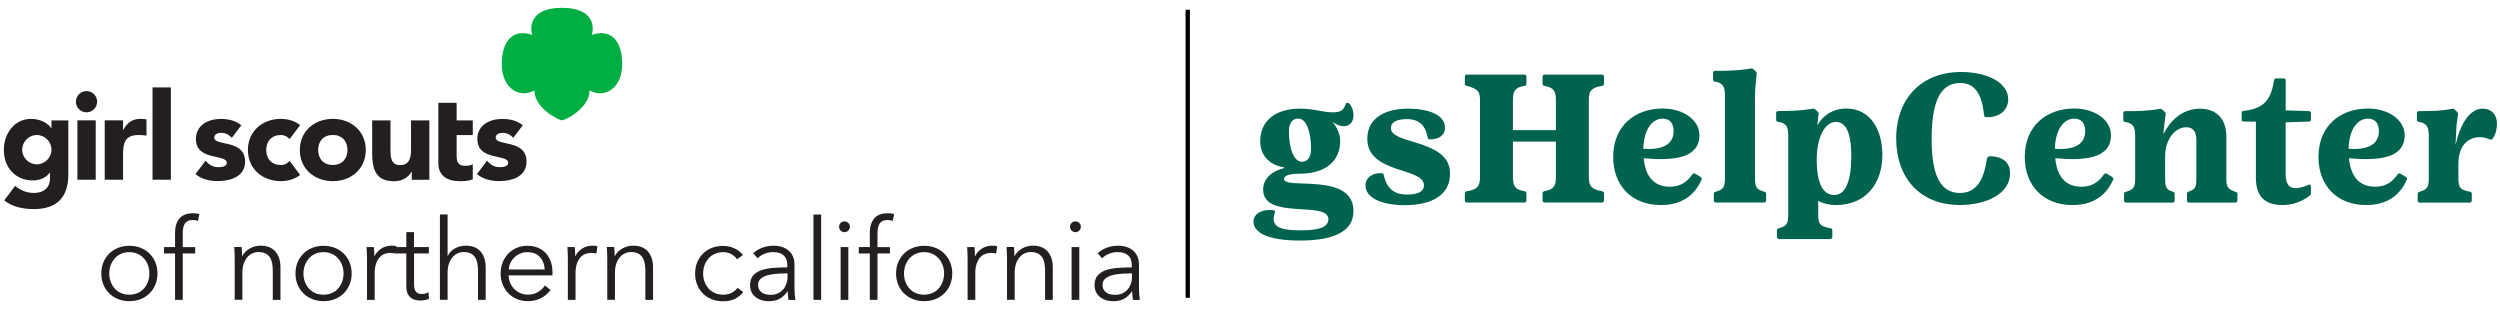 <?xml version="1.0" encoding="UTF-8"?> <svg xmlns="http://www.w3.org/2000/svg" id="Layer_1" data-name="Layer 1" viewBox="0 0 435.15 54.11"><defs><style> .cls-1 { fill: #231f20; } .cls-2 { fill: #00ae42; } .cls-3 { fill: none; stroke: #000; stroke-miterlimit: 10; stroke-width: .75px; } .cls-4 { fill: #00634e; } </style></defs><line class="cls-3" x1="206.74" y1="1.69" x2="206.74" y2="51.83"></line><g><path class="cls-4" d="M235.58,36.75c0,3.44-3.21,5.12-9.32,5.12-5.57,0-8.08-1.37-8.08-3.31,0-1.21,1.24-2.2,3.5-1.97.22,0,.29.16.22.41-.76,2.32.51,3.09,4.52,3.09,2.61,0,4.8-.35,4.8-1.94,0-3.28-11.36.22-11.36-5.15,0-1.72,1.21-3.12,3.66-3.75v-.13c-2.42-.32-4.17-1.97-4.17-4.55,0-3.28,2.35-5.66,6.94-5.66,2.48,0,3.91.64,5.7.64,1.34,0,1.88-.32,2.26-1.5.03-.1.13-.16.29-.16.41,0,1.05,1.05,1.05,2.1,0,1.24-.6,1.97-1.75,1.97-.73,0-1.27-.35-1.91-.73.79.92,1.34,2.07,1.34,3.34,0,3.28-2.35,5.66-6.97,5.66-1.88,0-2.8.32-2.8.92,0,1.94,12.09-1.27,12.09,5.6ZM224.35,22.87c0,2.67.73,5.28,2.26,5.28,1.18,0,1.59-1.08,1.59-2.26,0-2.67-.7-5.25-2.23-5.25-1.11,0-1.62.92-1.62,2.23Z"></path><path class="cls-4" d="M237.68,32.23c0-1.34,1.24-2.1,2.61-2.1.51,0,.54.22.6.45.57,2.58,2.19,3.28,3.94,3.28s3.02-.38,3.02-1.62c0-3.15-9.86-1.94-9.86-8.08,0-3.63,3.15-5.25,7.09-5.25,3.4,0,6.43.99,6.43,3.31,0,1.43-1.21,2.04-2.58,2.04-.41,0-.41-.25-.48-.57-.32-1.72-1.37-2.96-3.56-2.96-1.81,0-2.8.57-2.8,1.56,0,2.93,10.31,1.88,10.31,7.92,0,3.69-3.09,5.5-7.89,5.5-4.04,0-6.84-1.27-6.84-3.47Z"></path><path class="cls-4" d="M276.55,17.85v12.53c0,1.59,0,2.51,2.29,2.9.22.06.35.19.35.35v1.27c0,.19-.13.35-.35.35h-9.99c-.22,0-.35-.16-.35-.35v-1.27c0-.16.13-.32.32-.35,2-.35,2-1.3,2-2.9v-5.73h-7.48v5.73c0,1.59,0,2.58,2,2.9.22.03.35.19.35.35v1.27c0,.19-.16.35-.35.35h-10.02c-.22,0-.35-.16-.35-.35v-1.27c0-.16.13-.32.35-.35,2.29-.32,2.29-1.34,2.29-2.9v-12.53c0-1.59,0-2.32-2.29-2.9-.22-.06-.35-.19-.35-.35v-1.27c0-.19.13-.35.35-.35h10.02c.19,0,.35.16.35.35v1.27c0,.16-.13.32-.35.35-2,.32-2,1.3-2,2.9v4.8h7.48v-4.8c0-1.59,0-2.55-2-2.9-.19-.03-.32-.19-.32-.35v-1.27c0-.19.13-.35.35-.35h9.99c.22,0,.35.16.35.35v1.27c0,.16-.13.32-.35.35-2.29.35-2.29,1.3-2.29,2.9Z"></path><path class="cls-4" d="M296.02,30.83c.19.13.25.29.1.57-.89,1.91-2.7,4.29-7.03,4.29-5.09,0-8.3-3.4-8.3-8.37,0-5.41,3.79-8.43,8.62-8.43,3.59,0,6.39,2,6.39,4.64,0,4.01-4.45,4.49-9.7,4.01.32,3.5,2.07,4.96,4.55,4.96,1.75,0,2.93-.73,3.91-2.13.13-.19.35-.25.51-.13l.95.57ZM286.03,25.9c3.09.22,5.28-.6,5.28-3.09,0-1.43-.73-2.16-1.91-2.16-1.88,0-3.28,1.97-3.37,5.25Z"></path><path class="cls-4" d="M298.63,35.25c-.19,0-.32-.16-.32-.35v-1.15c0-.22.09-.32.32-.38,1.56-.41,1.62-1.02,1.62-2.77v-13.49c0-1.56,0-2.64-1.75-2.9-.22-.03-.32-.16-.32-.38v-1.15c0-.19.1-.35.32-.35,2.07,0,4.2-.03,6.27-.41.22-.03.35.06.51.19l.32.29c.13.13.19.25.16.48-.16,1.46-.29,3.02-.29,4.23v13.49c0,1.75.03,2.35,1.62,2.77.22.06.32.16.32.38v1.15c0,.19-.13.35-.35.35h-8.43Z"></path><path class="cls-4" d="M327.64,27.04c0,4.64-2.64,8.65-8.11,8.65-1.18,0-2.2-.29-3.05-.7v1.97c0,1.81,0,2.39,2.13,2.77.22.03.32.16.32.38v1.15c0,.19-.16.35-.35.35h-8.94c-.19,0-.35-.16-.35-.35v-1.15c0-.22.13-.32.35-.38,1.56-.41,1.62-.95,1.62-2.77v-12.85c0-1.65,0-2.67-1.75-2.9-.22-.03-.35-.16-.35-.38v-1.15c0-.19.13-.35.35-.35,2.07,0,3.98-.06,6.04-.41.19-.03.32.06.48.19l.32.29c.13.13.22.25.19.48l-.22,1.94c1.27-2.16,3.18-2.93,5.06-2.93,4.04,0,6.27,3.5,6.27,8.14ZM322.23,27.14c0-4.36-1.08-5.92-2.7-5.92-1.84,0-3.31,2.61-3.31,6.52,0,4.77,1.4,6.2,3.05,6.2,1.4,0,2.96-1.24,2.96-6.81Z"></path><path class="cls-4" d="M330.05,24.08c.03-7.06,4.52-11.55,11.29-11.55,4.74,0,8.21,1.94,8.21,4.74,0,1.94-1.59,3.25-3.88,3.12-.29-.03-.32-.22-.35-.54-.32-3.09-1.37-5.41-4.1-5.41-3.59,0-4.96,3.4-5,9.64-.03,6.3,1.46,9.51,4.93,9.51,3.15,0,4.23-2.77,4.68-5.89.06-.32.22-.51.57-.51,2.04.06,3.47.92,3.47,2.99,0,3.56-4.14,5.5-8.75,5.5-6.9,0-11.07-4.68-11.07-11.61Z"></path><path class="cls-4" d="M367.66,30.83c.19.13.25.29.1.57-.89,1.91-2.7,4.29-7.03,4.29-5.09,0-8.3-3.4-8.3-8.37,0-5.41,3.79-8.43,8.62-8.43,3.59,0,6.39,2,6.39,4.64,0,4.01-4.45,4.49-9.7,4.01.32,3.5,2.07,4.96,4.55,4.96,1.75,0,2.93-.73,3.91-2.13.13-.19.35-.25.51-.13l.95.57ZM357.67,25.9c3.09.22,5.28-.6,5.28-3.09,0-1.43-.73-2.16-1.91-2.16-1.88,0-3.28,1.97-3.37,5.25Z"></path><path class="cls-4" d="M389.45,33.76v1.15c0,.19-.13.35-.35.35h-8.08c-.22,0-.35-.16-.35-.35v-1.15c0-.22.1-.35.29-.41,1.34-.41,1.34-.99,1.34-2.74v-6.2c0-1.08-.25-2.26-1.81-2.26-1.81,0-3.63,2.04-3.63,5.03v3.44c0,1.75,0,2.35,1.34,2.74.22.06.32.19.32.41v1.15c0,.19-.16.35-.35.35h-8.11c-.22,0-.35-.16-.35-.35v-1.15c0-.22.1-.32.32-.38,1.59-.41,1.62-1.02,1.62-2.77v-6.49c0-1.56,0-2.64-1.75-2.9-.22-.03-.32-.16-.32-.38v-1.15c0-.19.09-.35.35-.35,2.07,0,3.98-.03,6.04-.41.19-.03.32.06.45.19l.32.29c.13.13.22.25.22.48-.22,1.53-.22,1.62-.35,2.83l-.03.64c1.34-2.77,3.59-4.45,6.36-4.45,2.54,0,4.58,1.46,4.58,4.87v6.84c0,1.75.03,2.26,1.62,2.77.19.06.32.16.32.38Z"></path><path class="cls-4" d="M397.84,21.28v9c0,1.69.57,2.48,1.69,2.48.6,0,1.37-.19,2.32-.6.19-.1.38,0,.38.25v1.21c0,.19-.06.35-.22.45-1.59,1.21-3.25,1.62-4.74,1.62-3.21,0-4.61-1.69-4.61-4.71v-9.8l-2.13-.03c-.22,0-.35-.13-.35-.32v-1.15c0-.22.1-.35.35-.38,2.9-.35,4.71-1.3,5.28-5.31.03-.22.19-.35.38-.35h1.34c.22,0,.32.16.32.38v5.19l4.07.13c.16,0,.32.16.32.35v1.15c0,.19-.16.32-.32.32l-4.07.13Z"></path><path class="cls-4" d="M418.78,30.83c.19.13.25.29.1.57-.89,1.91-2.7,4.29-7.03,4.29-5.09,0-8.3-3.4-8.3-8.37,0-5.41,3.79-8.43,8.62-8.43,3.59,0,6.39,2,6.39,4.64,0,4.01-4.45,4.49-9.7,4.01.32,3.5,2.07,4.96,4.55,4.96,1.75,0,2.93-.73,3.91-2.13.13-.19.35-.25.51-.13l.95.57ZM408.79,25.9c3.09.22,5.28-.6,5.28-3.09,0-1.43-.73-2.16-1.91-2.16-1.88,0-3.28,1.97-3.37,5.25Z"></path><path class="cls-4" d="M434.62,21.51c0,.92-.16,1.72-.73,2.61-.16.25-.38.22-.64.1-1.91-.86-5.34-.32-5.34,4.29v2.1c0,1.75,0,2.42,2.04,2.77.19.03.29.16.29.38v1.15c0,.19-.13.35-.35.35h-8.72c-.22,0-.35-.16-.35-.35v-1.15c0-.22.1-.32.32-.38,1.62-.45,1.62-1.11,1.62-2.77v-6.49c0-1.56,0-2.64-1.75-2.9-.22-.03-.32-.16-.32-.38v-1.15c0-.19.09-.35.35-.35,2.07,0,3.98-.03,5.79-.41.19-.03.32.03.48.19l.32.29c.06.06.22.25.22.48-.19,1.4-.29,1.75-.32,2.99l-.13,2.39c.86-3.79,2.51-6.36,4.74-6.36,1.5,0,2.48,1.02,2.48,2.61Z"></path></g><g><g><g><path class="cls-1" d="M48.89,28.72c-1.59,0-2.55-1.06-2.55-2.61s.96-2.61,2.55-2.61c.62,0,1.19.3,1.52.71.35-.44,1.83-2.43,1.83-2.43-.98-.79-2.26-1.09-3.35-1.09-3.19,0-5.74,2.13-5.74,5.42s2.55,5.42,5.74,5.42c1.08,0,2.37-.29,3.35-1.08,0,0-1.73-2.29-1.83-2.44-.36.39-.85.72-1.51.72M37.29,23.97c0-.62.64-.85,1.17-.85.76,0,1.42.32,1.89.88.32-.41,1.38-1.83,1.65-2.19-.96-.83-2.32-1.11-3.57-1.11-2.17,0-4.33,1.06-4.33,3.48,0,3.93,5.37,2.53,5.37,4.18,0,.55-.72.74-1.44.74-.96,0-1.59-.37-2.25-1.13-.33.44-1.33,1.78-1.75,2.32,1.02.91,2.51,1.23,3.87,1.23,2.21,0,4.76-.76,4.76-3.4,0-3.93-5.37-2.63-5.37-4.16M71.54,26.1c0,1.34-.26,2.64-1.91,2.64s-1.66-1.53-1.66-2.72v-5.06h-3.19v5.7c0,2.76.6,4.89,3.83,4.89,1.55,0,2.59-.85,3.02-1.66h.04v1.4h3.06v-10.33h-3.19v5.14ZM57.93,28.72c-1.59,0-2.55-1.06-2.55-2.62s.96-2.61,2.55-2.61,2.55,1.06,2.55,2.61-.96,2.62-2.55,2.62M57.93,20.69c-3.19,0-5.74,2.13-5.74,5.42s2.55,5.42,5.74,5.42,5.74-2.13,5.74-5.42-2.55-5.42-5.74-5.42M79.49,17.89h-3.19v10.52c0,2.25,1.64,3.13,3.76,3.13.74,0,1.53-.06,2.23-.32v-2.66c-.28.26-.96.3-1.3.3-1.38,0-1.51-.81-1.51-1.91v-3.44h2.81v-2.55h-2.81v-3.06ZM86.28,23.97c0-.62.64-.85,1.17-.85.76,0,1.42.32,1.89.88.32-.41,1.38-1.83,1.65-2.19-.96-.83-2.32-1.11-3.57-1.11-2.17,0-4.33,1.06-4.33,3.48,0,3.93,5.37,2.53,5.37,4.18,0,.55-.72.74-1.44.74-.96,0-1.59-.37-2.25-1.13-.33.44-1.33,1.78-1.75,2.32,1.02.91,2.51,1.23,3.87,1.23,2.21,0,4.76-.76,4.76-3.4,0-3.93-5.37-2.63-5.37-4.16"></path><path class="cls-1" d="M26.55,31.28h3.19V15.21h-3.19v16.07ZM6.41,28.6c-1.45,0-2.55-1.21-2.55-2.55s1.11-2.55,2.55-2.55,2.55,1.21,2.55,2.55-1.11,2.55-2.55,2.55M8.96,22.31h-.04c-.49-.74-1.72-1.62-3.53-1.62-2.93,0-4.72,2.64-4.72,5.38,0,3.12,2.02,5.34,5.08,5.34.96,0,2.19-.36,2.91-1.36h.04v1c0,1.47-.91,2.53-2.85,2.53-1.24,0-2.28-.46-3.22-1.22-.31.4-1.9,2.52-1.9,2.52,1.49,1.19,3.36,1.51,5.19,1.51,4,0,5.97-2.08,5.97-5.97v-9.46h-2.93v1.36ZM15.06,15.85c-1.02,0-1.85.83-1.85,1.85s.83,1.85,1.85,1.85,1.85-.83,1.85-1.85-.83-1.85-1.85-1.85M13.47,31.28h3.19v-10.33h-3.19v10.33ZM21.46,22.61h-.04v-1.66h-3.19v10.33h3.19v-4.32c0-2.06.3-3.46,2.72-3.46.47,0,.9.04,1.36.1v-2.8c-.3-.09-.7-.11-1.06-.11-1.4,0-2.3.66-2.98,1.91"></path></g><path class="cls-2" d="M97.81,1.36c-4.66,0-5.78,2.42-5.19,4.72-2.83-1.04-5.28.47-5.28,5.06,0,4.21,3.01,6.07,5.68,4.6,0,3.08,4.22,5.2,4.8,5.2s4.8-2.12,4.8-5.2c2.66,1.47,5.68-.39,5.68-4.6,0-4.59-2.46-6.1-5.28-5.06.6-2.31-.52-4.72-5.19-4.72h-.01Z"></path></g><g><path class="cls-1" d="M27.41,47.6c0,.69-.12,1.34-.36,1.92-.24.59-.58,1.1-1.01,1.53s-.95.77-1.55,1.01c-.6.24-1.26.36-1.98.36s-1.36-.12-1.96-.36c-.6-.24-1.12-.58-1.55-1.01s-.77-.94-1.01-1.53c-.24-.59-.36-1.23-.36-1.92s.12-1.34.36-1.92c.24-.59.58-1.1,1.01-1.53.43-.43.95-.77,1.55-1.01.6-.24,1.26-.36,1.96-.36s1.38.12,1.98.36,1.12.58,1.55,1.01c.43.43.77.94,1.01,1.53.24.59.36,1.23.36,1.92ZM26,47.6c0-.51-.08-.99-.25-1.44-.16-.45-.4-.84-.7-1.18s-.67-.6-1.1-.8c-.43-.2-.92-.29-1.45-.29s-1.02.1-1.44.29c-.43.2-.79.46-1.09.8s-.53.73-.7,1.18c-.16.45-.25.93-.25,1.44s.08.99.25,1.44c.16.45.4.84.7,1.18s.66.6,1.09.79c.42.19.91.28,1.44.28s1.02-.09,1.45-.28c.43-.19.8-.45,1.1-.79s.53-.73.7-1.18c.16-.45.25-.93.25-1.44Z"></path><path class="cls-1" d="M33.97,44.12h-2.16v8.07h-1.34v-8.07h-1.92v-1.12h1.92v-2.51c0-1.05.26-1.87.77-2.47.51-.6,1.3-.9,2.36-.9.17,0,.35,0,.55.03.2.02.38.06.55.11l-.24,1.18c-.14-.04-.29-.07-.43-.1-.14-.03-.31-.04-.49-.04-.35,0-.64.06-.87.18-.23.12-.41.28-.53.5-.13.22-.21.47-.26.76-.05.29-.07.6-.07.92v2.36h2.16v1.12Z"></path><path class="cls-1" d="M42.06,43c.03.25.05.52.06.82.01.3.02.55.02.75h.04c.26-.54.69-.97,1.28-1.31.59-.33,1.21-.5,1.87-.5,1.17,0,2.04.35,2.62,1.04s.87,1.61.87,2.75v5.64h-1.34v-5.09c0-.48-.04-.92-.12-1.32-.08-.39-.21-.73-.4-1.01-.19-.28-.45-.5-.77-.66-.32-.16-.72-.24-1.21-.24-.35,0-.7.07-1.03.22-.33.14-.63.36-.89.66-.26.29-.47.67-.63,1.12-.16.45-.24.99-.24,1.6v4.71h-1.34v-7.17c0-.25,0-.57-.02-.96-.01-.39-.03-.75-.06-1.06h1.28Z"></path><path class="cls-1" d="M61.21,47.6c0,.69-.12,1.34-.36,1.92-.24.59-.58,1.1-1.01,1.53s-.95.77-1.55,1.01c-.6.24-1.26.36-1.98.36s-1.36-.12-1.96-.36c-.6-.24-1.12-.58-1.55-1.01s-.77-.94-1.01-1.53c-.24-.59-.36-1.23-.36-1.92s.12-1.34.36-1.92c.24-.59.58-1.1,1.01-1.53.43-.43.95-.77,1.55-1.01.6-.24,1.26-.36,1.96-.36s1.38.12,1.98.36,1.12.58,1.55,1.01c.43.43.77.94,1.01,1.53.24.59.36,1.23.36,1.92ZM59.8,47.6c0-.51-.08-.99-.25-1.44-.16-.45-.4-.84-.7-1.18s-.67-.6-1.1-.8c-.43-.2-.92-.29-1.45-.29s-1.02.1-1.44.29c-.43.2-.79.46-1.09.8s-.53.73-.7,1.18c-.16.45-.25.93-.25,1.44s.08.99.25,1.44c.16.45.4.84.7,1.18s.66.6,1.09.79c.42.19.91.28,1.44.28s1.02-.09,1.45-.28c.43-.19.8-.45,1.1-.79s.53-.73.7-1.18c.16-.45.25-.93.25-1.44Z"></path><path class="cls-1" d="M63.86,44.06c-.01-.39-.03-.75-.06-1.06h1.28c.03.25.05.52.06.82.01.3.02.55.02.75h.04c.26-.54.65-.97,1.18-1.31.52-.33,1.11-.5,1.77-.5.17,0,.32,0,.46.02.14.01.28.04.42.08l-.18,1.28c-.08-.03-.21-.05-.39-.08s-.37-.04-.55-.04c-.35,0-.69.07-1.02.2-.33.13-.61.34-.85.62-.24.28-.44.64-.59,1.08s-.23.96-.23,1.58v4.7h-1.34v-7.17c0-.25,0-.57-.02-.96Z"></path><path class="cls-1" d="M74.66,44.12h-2.59v5.36c0,.34.03.62.1.84.07.22.16.4.28.52.12.13.27.21.44.26.17.05.35.07.55.07.18,0,.38-.03.58-.08.2-.05.4-.12.58-.22l.06,1.16c-.24.09-.48.16-.74.21-.25.05-.53.07-.83.07-.25,0-.51-.03-.79-.1s-.53-.19-.77-.37-.43-.43-.58-.75-.23-.73-.23-1.24v-5.73h-1.9v-1.12h1.9v-2.59h1.34v2.59h2.59v1.12Z"></path><path class="cls-1" d="M77.96,44.51c.25-.54.66-.96,1.24-1.28.58-.31,1.19-.47,1.85-.47,1.16,0,2.04.35,2.62,1.04.58.69.87,1.61.87,2.75v5.64h-1.34v-5.09c0-.48-.04-.92-.12-1.32-.08-.39-.21-.73-.4-1.01-.19-.28-.45-.5-.77-.66-.32-.16-.72-.24-1.21-.24-.35,0-.7.07-1.03.22-.33.14-.63.36-.89.66-.26.29-.47.67-.63,1.12-.16.45-.24.99-.24,1.6v4.71h-1.34v-14.85h1.34v7.17h.04Z"></path><path class="cls-1" d="M96.17,47.32v.29c0,.11,0,.22-.02.33h-7.62c.01.46.11.89.27,1.3.17.41.41.76.71,1.06.3.3.65.54,1.06.72.41.18.84.26,1.32.26.69,0,1.29-.16,1.8-.48.5-.32.89-.69,1.15-1.11l1,.79c-.55.69-1.16,1.19-1.82,1.49-.66.3-1.37.45-2.13.45-.68,0-1.31-.12-1.9-.36-.58-.24-1.08-.58-1.5-1.01-.42-.43-.75-.94-.99-1.53-.24-.59-.36-1.23-.36-1.92s.12-1.34.35-1.92c.24-.59.56-1.1.98-1.53.42-.43.91-.77,1.47-1.01.56-.24,1.17-.36,1.83-.36.72,0,1.36.12,1.91.36s1.01.57,1.37.98.64.89.83,1.44.28,1.14.28,1.77ZM94.81,46.89c-.04-.86-.32-1.58-.83-2.15-.52-.57-1.25-.85-2.21-.85-.45,0-.86.08-1.24.25-.38.16-.71.39-1,.67-.29.28-.52.6-.69.96-.17.36-.27.74-.29,1.13h6.26Z"></path><path class="cls-1" d="M98.82,44.06c-.01-.39-.03-.75-.06-1.06h1.28c.03.25.05.52.06.82.01.3.02.55.02.75h.04c.26-.54.65-.97,1.18-1.31.52-.33,1.11-.5,1.77-.5.17,0,.32,0,.46.02.14.01.28.04.42.08l-.18,1.28c-.08-.03-.21-.05-.39-.08s-.37-.04-.55-.04c-.35,0-.69.07-1.02.2-.33.13-.61.34-.85.62-.24.28-.44.64-.59,1.08s-.23.96-.23,1.58v4.7h-1.34v-7.17c0-.25,0-.57-.02-.96Z"></path><path class="cls-1" d="M106.91,43c.03.25.05.52.06.82.01.3.02.55.02.75h.04c.26-.54.69-.97,1.28-1.31.59-.33,1.21-.5,1.87-.5,1.17,0,2.04.35,2.62,1.04s.87,1.61.87,2.75v5.64h-1.34v-5.09c0-.48-.04-.92-.12-1.32-.08-.39-.21-.73-.4-1.01-.19-.28-.45-.5-.77-.66-.32-.16-.72-.24-1.21-.24-.35,0-.7.07-1.03.22-.33.14-.63.36-.89.66-.26.29-.47.67-.63,1.12-.16.45-.24.99-.24,1.6v4.71h-1.34v-7.17c0-.25,0-.57-.02-.96-.01-.39-.03-.75-.06-1.06h1.28Z"></path><path class="cls-1" d="M128.26,45.1c-.22-.35-.55-.64-.97-.87-.43-.23-.89-.34-1.38-.34-.54,0-1.02.1-1.45.28s-.8.45-1.11.79-.54.73-.71,1.18c-.16.45-.25.94-.25,1.46s.08,1.01.25,1.45c.16.44.4.83.7,1.17s.67.6,1.1.79c.43.19.92.28,1.45.28.59,0,1.09-.11,1.49-.33.41-.22.74-.51,1-.86l1,.75c-.39.48-.87.87-1.44,1.16-.57.29-1.25.43-2.05.43-.75,0-1.42-.12-2.02-.36-.6-.24-1.12-.58-1.54-1.01-.43-.43-.76-.94-.99-1.53-.24-.59-.35-1.23-.35-1.92s.12-1.34.35-1.92c.24-.59.57-1.1.99-1.53.43-.43.94-.77,1.54-1.01.6-.24,1.28-.36,2.02-.36.62,0,1.24.13,1.88.4.63.27,1.15.66,1.54,1.19l-1.04.75Z"></path><path class="cls-1" d="M137.05,46.24c0-.79-.21-1.38-.63-1.77-.42-.39-1.03-.59-1.83-.59-.55,0-1.06.1-1.53.29-.47.2-.87.46-1.2.79l-.75-.88c.38-.38.88-.69,1.5-.94.62-.25,1.33-.37,2.11-.37.5,0,.96.07,1.39.21.43.14.81.34,1.14.62.33.27.58.62.77,1.04s.27.91.27,1.47v4.03c0,.35.01.72.04,1.1.03.38.07.7.12.96h-1.2c-.04-.22-.07-.46-.1-.73-.03-.26-.04-.52-.04-.77h-.04c-.42.62-.89,1.06-1.42,1.33-.53.27-1.17.4-1.91.4-.35,0-.72-.05-1.09-.15s-.71-.26-1.02-.48c-.31-.22-.56-.51-.77-.87-.2-.36-.3-.79-.3-1.3,0-.71.18-1.27.54-1.68.36-.41.84-.72,1.44-.93.6-.2,1.29-.34,2.07-.39.78-.06,1.59-.09,2.42-.09v-.29ZM136.66,47.6c-.55,0-1.1.02-1.66.07-.56.05-1.06.14-1.51.27-.45.14-.82.34-1.11.6s-.43.61-.43,1.04c0,.33.06.6.19.82.12.22.29.4.5.54.21.14.44.24.7.29.26.06.51.09.78.09.47,0,.89-.08,1.26-.25.37-.16.67-.39.92-.67.25-.28.44-.61.57-.97s.2-.75.2-1.16v-.69h-.39Z"></path><path class="cls-1" d="M142.93,52.19h-1.34v-14.85h1.34v14.85Z"></path><path class="cls-1" d="M147.93,39.47c0,.27-.1.5-.29.68-.2.18-.41.26-.65.26s-.45-.09-.65-.26c-.2-.18-.29-.4-.29-.68s.1-.5.29-.68c.2-.18.41-.26.65-.26s.45.09.65.26c.2.18.29.4.29.68ZM147.66,52.19h-1.34v-9.19h1.34v9.19Z"></path><path class="cls-1" d="M154.9,44.12h-2.16v8.07h-1.34v-8.07h-1.92v-1.12h1.92v-2.51c0-1.05.26-1.87.77-2.47.51-.6,1.3-.9,2.36-.9.17,0,.35,0,.55.03.2.02.38.06.55.11l-.24,1.18c-.14-.04-.29-.07-.43-.1-.14-.03-.31-.04-.49-.04-.35,0-.64.06-.87.18-.23.12-.41.28-.53.5-.13.22-.21.47-.26.76-.05.29-.07.6-.07.92v2.36h2.16v1.12Z"></path><path class="cls-1" d="M165.75,47.6c0,.69-.12,1.34-.36,1.92-.24.59-.58,1.1-1.01,1.53s-.95.77-1.55,1.01c-.6.24-1.26.36-1.98.36s-1.36-.12-1.96-.36c-.6-.24-1.12-.58-1.55-1.01s-.77-.94-1.01-1.53c-.24-.59-.36-1.23-.36-1.92s.12-1.34.36-1.92c.24-.59.58-1.1,1.01-1.53.43-.43.95-.77,1.55-1.01.6-.24,1.26-.36,1.96-.36s1.38.12,1.98.36,1.12.58,1.55,1.01c.43.43.77.94,1.01,1.53.24.59.36,1.23.36,1.92ZM164.33,47.6c0-.51-.08-.99-.25-1.44-.16-.45-.4-.84-.7-1.18s-.67-.6-1.1-.8c-.43-.2-.92-.29-1.45-.29s-1.02.1-1.44.29c-.43.2-.79.46-1.09.8s-.53.73-.7,1.18c-.16.45-.25.93-.25,1.44s.08.99.25,1.44c.16.45.4.84.7,1.18s.66.6,1.09.79c.42.19.91.28,1.44.28s1.02-.09,1.45-.28c.43-.19.8-.45,1.1-.79s.53-.73.7-1.18c.16-.45.25-.93.25-1.44Z"></path><path class="cls-1" d="M168.4,44.06c-.01-.39-.03-.75-.06-1.06h1.28c.03.25.05.52.06.82.01.3.02.55.02.75h.04c.26-.54.65-.97,1.18-1.31.52-.33,1.11-.5,1.77-.5.17,0,.32,0,.46.02.14.01.28.04.42.08l-.18,1.28c-.08-.03-.21-.05-.39-.08s-.37-.04-.55-.04c-.35,0-.69.07-1.02.2-.33.13-.61.34-.85.62-.24.28-.44.64-.59,1.08s-.23.96-.23,1.58v4.7h-1.34v-7.17c0-.25,0-.57-.02-.96Z"></path><path class="cls-1" d="M176.49,43c.03.25.05.52.06.82.01.3.02.55.02.75h.04c.26-.54.69-.97,1.28-1.31.59-.33,1.21-.5,1.87-.5,1.17,0,2.04.35,2.62,1.04s.87,1.61.87,2.75v5.64h-1.34v-5.09c0-.48-.04-.92-.12-1.32-.08-.39-.21-.73-.4-1.01-.19-.28-.45-.5-.77-.66-.32-.16-.72-.24-1.21-.24-.35,0-.7.07-1.03.22-.33.14-.63.36-.89.66-.26.29-.47.67-.63,1.12-.16.45-.24.99-.24,1.6v4.71h-1.34v-7.17c0-.25,0-.57-.02-.96-.01-.39-.03-.75-.06-1.06h1.28Z"></path><path class="cls-1" d="M188.13,39.47c0,.27-.1.5-.29.68-.2.18-.41.26-.65.26s-.45-.09-.65-.26c-.2-.18-.29-.4-.29-.68s.1-.5.29-.68c.2-.18.41-.26.65-.26s.45.09.65.26c.2.18.29.4.29.68ZM187.86,52.19h-1.34v-9.19h1.34v9.19Z"></path><path class="cls-1" d="M197.01,46.24c0-.79-.21-1.38-.63-1.77-.42-.39-1.03-.59-1.83-.59-.55,0-1.06.1-1.53.29-.47.2-.87.46-1.2.79l-.75-.88c.38-.38.88-.69,1.5-.94.62-.25,1.33-.37,2.11-.37.5,0,.96.07,1.39.21.43.14.81.34,1.14.62.33.27.58.62.77,1.04s.27.91.27,1.47v4.03c0,.35.01.72.04,1.1.03.38.07.7.12.96h-1.2c-.04-.22-.07-.46-.1-.73-.03-.26-.04-.52-.04-.77h-.04c-.42.62-.89,1.06-1.42,1.33-.53.27-1.17.4-1.91.4-.35,0-.72-.05-1.09-.15s-.71-.26-1.02-.48c-.31-.22-.56-.51-.77-.87-.2-.36-.3-.79-.3-1.3,0-.71.18-1.27.54-1.68.36-.41.84-.72,1.44-.93.6-.2,1.29-.34,2.07-.39.78-.06,1.59-.09,2.42-.09v-.29ZM196.62,47.6c-.55,0-1.1.02-1.66.07-.56.05-1.06.14-1.51.27-.45.14-.82.34-1.11.6s-.43.61-.43,1.04c0,.33.06.6.19.82.12.22.29.4.5.54.21.14.44.24.7.29.26.06.51.09.78.09.47,0,.89-.08,1.26-.25.37-.16.67-.39.92-.67.25-.28.44-.61.57-.97s.2-.75.2-1.16v-.69h-.39Z"></path></g></g></svg> 
